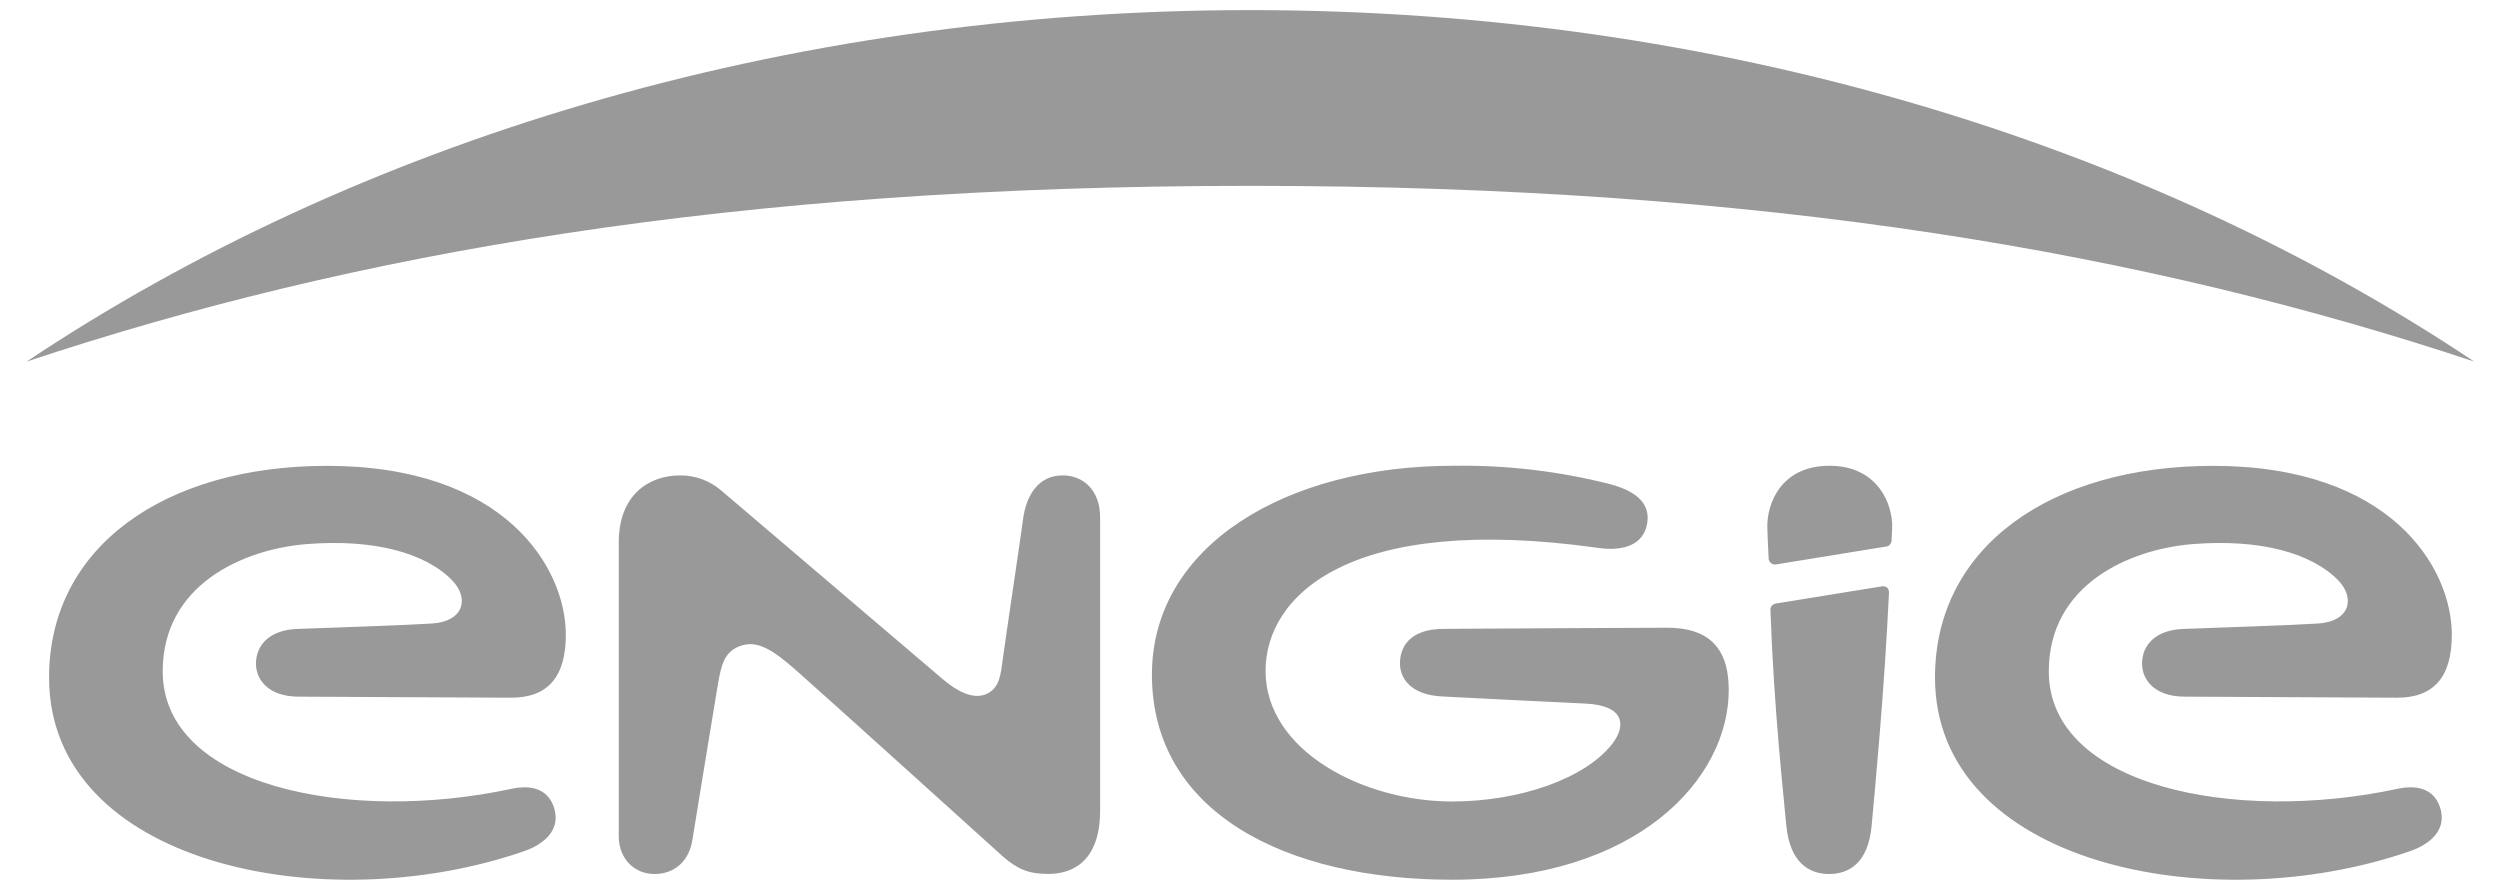 <?xml version="1.0" encoding="utf-8"?>
<svg xmlns="http://www.w3.org/2000/svg" width="118" height="42" viewBox="0 0 118 42" fill="none">
<path d="M116.782 17.066C101.301 6.735 81.108 0.477 59.019 0.477C36.927 0.477 16.737 6.735 1.257 17.066C16.652 11.953 34.651 8.772 59.019 8.772C83.387 8.772 101.386 11.953 116.782 17.066ZM50.162 22.438C49.026 22.438 48.445 23.355 48.291 24.487C48.125 25.727 47.474 30.04 47.328 31.134C47.239 31.792 47.193 32.477 46.558 32.758C45.919 33.04 45.145 32.608 44.486 32.046L34.05 23.158C33.511 22.691 32.82 22.435 32.106 22.438C30.631 22.438 29.206 23.355 29.206 25.596V39.474C29.206 40.56 29.972 41.253 30.885 41.253C31.894 41.253 32.545 40.587 32.687 39.609C32.687 39.609 33.762 32.993 33.893 32.25C34.047 31.395 34.181 30.721 35.009 30.467C35.76 30.232 36.469 30.668 37.524 31.592C38.564 32.497 47.367 40.453 47.367 40.453C48.041 41.022 48.533 41.25 49.488 41.25C50.351 41.25 51.926 40.899 51.926 38.25V24.422C51.926 23.139 51.129 22.438 50.162 22.438ZM113.154 37.233C105.479 38.881 96.703 37.118 96.703 31.688C96.703 27.591 100.508 25.919 103.504 25.681C106.646 25.43 109.103 26.089 110.374 27.402C111.163 28.222 110.94 29.339 109.392 29.431C107.963 29.52 105.279 29.601 103.05 29.686C101.779 29.732 101.105 30.413 101.105 31.326C101.105 32.046 101.652 32.874 103.107 32.882L113.131 32.932C114.872 32.936 115.726 31.961 115.726 29.963C115.726 26.794 112.854 21.988 104.455 21.988C96.842 21.988 91.332 25.781 91.332 31.977C91.332 40.764 104.27 43.452 113.743 40.179C114.644 39.871 115.461 39.228 115.203 38.223C114.972 37.337 114.244 36.998 113.154 37.233ZM24.135 37.233C16.46 38.881 7.68 37.118 7.68 31.688C7.68 27.591 11.485 25.919 14.481 25.681C17.631 25.43 20.087 26.089 21.35 27.402C22.144 28.222 21.92 29.339 20.369 29.431C18.94 29.52 16.26 29.601 14.026 29.686C12.763 29.732 12.082 30.413 12.082 31.326C12.082 32.046 12.628 32.874 14.084 32.882L24.115 32.932C25.848 32.936 26.707 31.961 26.707 29.963C26.707 26.794 23.838 21.988 15.432 21.988C7.822 21.988 2.316 25.781 2.316 31.977C2.316 40.764 15.255 43.452 24.728 40.179C25.625 39.871 26.437 39.228 26.179 38.223C25.948 37.337 25.224 36.998 24.135 37.233ZM83.564 28.785C83.734 33.575 84.188 37.549 84.311 38.939C84.477 40.737 85.405 41.253 86.337 41.253C87.23 41.253 88.181 40.78 88.343 38.955C88.482 37.422 88.94 32.678 89.16 27.987C89.171 27.749 89.006 27.641 88.805 27.679L83.811 28.488C83.665 28.519 83.557 28.634 83.564 28.785ZM86.352 21.984C84.057 21.984 83.395 23.778 83.418 24.884C83.418 25.091 83.445 25.654 83.48 26.358C83.484 26.516 83.626 26.666 83.819 26.643L89.029 25.796C89.099 25.787 89.163 25.753 89.21 25.699C89.257 25.646 89.282 25.578 89.283 25.507C89.298 25.265 89.306 25.011 89.31 24.891C89.341 23.836 88.659 21.984 86.352 21.984ZM78.689 29.628C76.953 29.628 71.592 29.666 68.157 29.682C66.494 29.682 66.078 30.579 66.078 31.318C66.078 31.961 66.524 32.797 68.08 32.874C70.445 32.997 73.456 33.144 74.846 33.209C76.714 33.305 76.741 34.264 76.109 35.096C74.838 36.744 71.746 37.83 68.538 37.83C64.349 37.83 59.735 35.443 59.735 31.665C59.735 28.122 63.686 24.213 75.412 25.858C76.44 26.012 77.453 25.819 77.711 24.868C77.981 23.855 77.326 23.201 75.99 22.85C73.574 22.237 71.088 21.946 68.596 21.984C60.702 21.984 54.371 25.754 54.371 31.842C54.371 38.342 60.675 41.523 68.542 41.523C77.318 41.523 81.597 36.744 81.597 32.566C81.597 30.44 80.507 29.628 78.689 29.628Z" fill="#999999"/>
</svg>